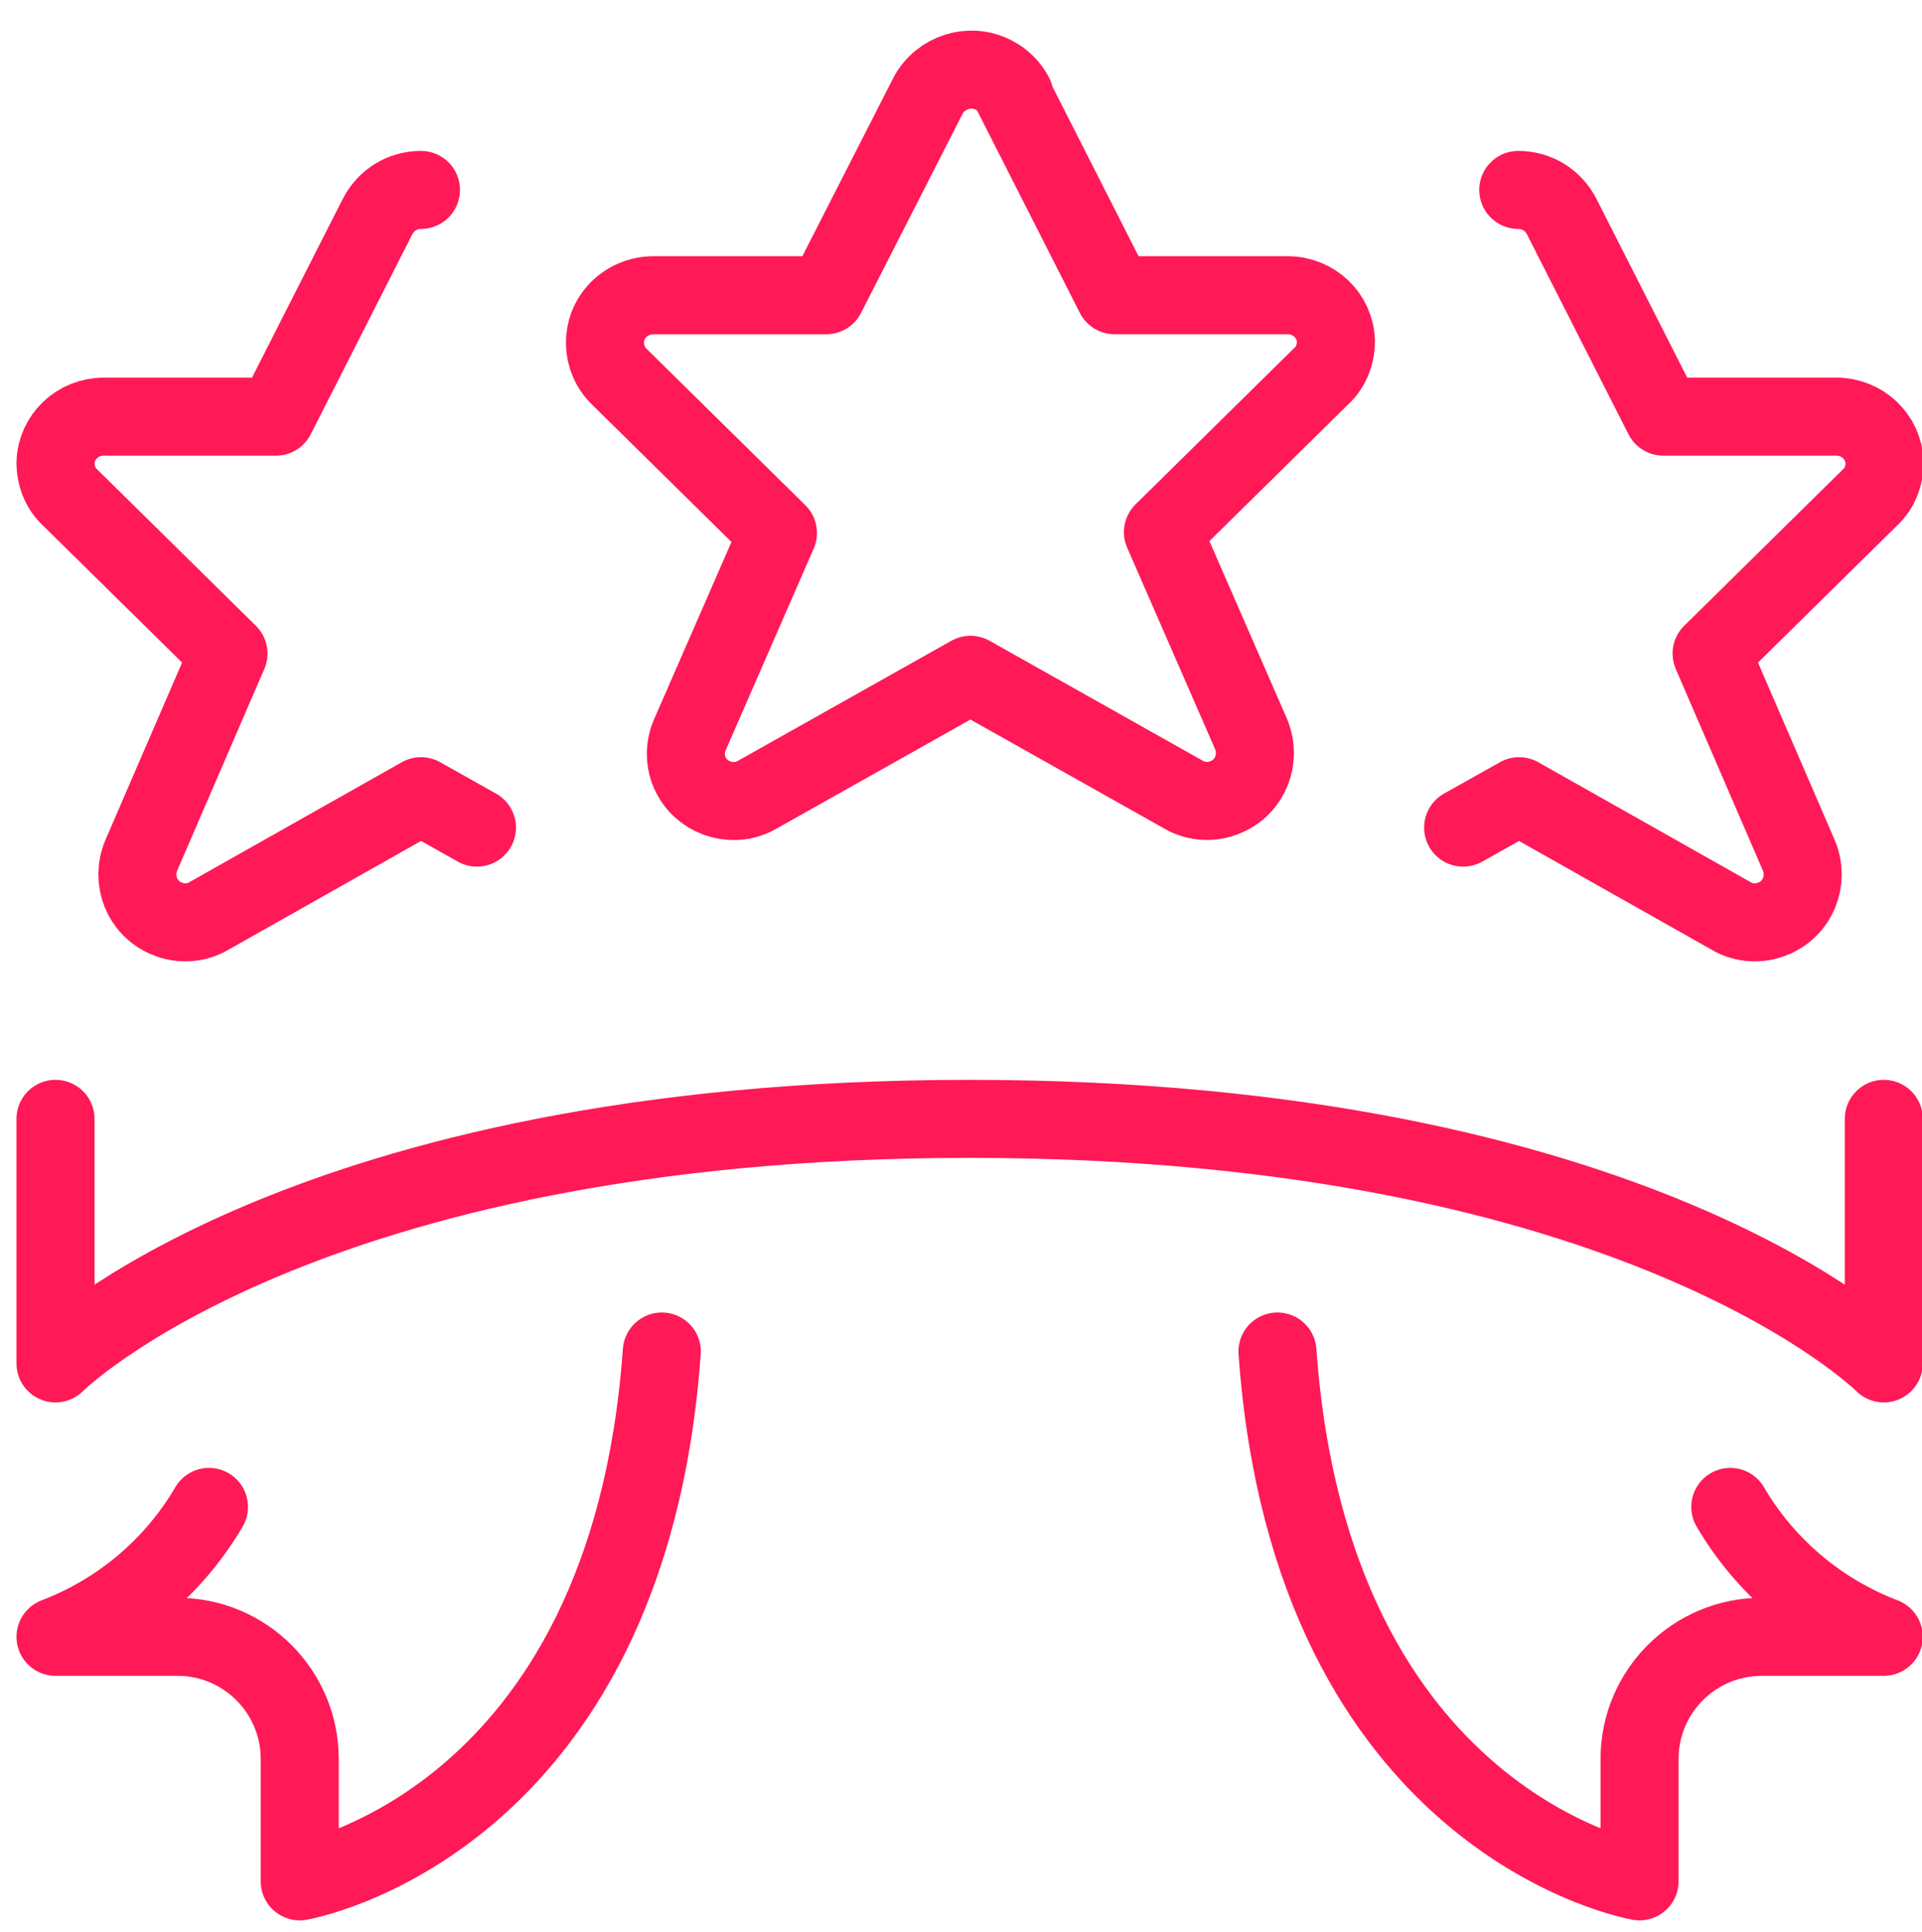 <?xml version="1.0" encoding="UTF-8"?>
<svg id="Layer_1" xmlns="http://www.w3.org/2000/svg" version="1.1" viewBox="0 0 73.899 74.274">
  <!-- Generator: Adobe Illustrator 29.4.0, SVG Export Plug-In . SVG Version: 2.1.0 Build 152)  -->
  <defs>
    <style>
      .st0 {
        fill: none;
        stroke: #ff1957;
        stroke-linecap: round;
        stroke-linejoin: round;
        stroke-width: 3px;
      }
    </style>
  </defs>
  <path class="st0" d="M38.944,3.646l3.912,7.705h6.651c1.011,0,1.826.784,1.858,1.763,0,.522-.196,1.012-.554,1.339l-6.097,6.007,3.391,7.77c.391.947-.033,2.024-.978,2.416-.522.229-1.141.196-1.63-.098l-8.184-4.603-8.184,4.603c-.88.522-2.022.196-2.511-.653-.294-.49-.326-1.11-.098-1.632l3.391-7.77-6.097-6.007c-.717-.686-.75-1.861-.033-2.579.359-.359.848-.555,1.337-.555h6.651l3.912-7.672c.489-.914,1.63-1.273,2.543-.784.326.163.619.457.783.784l-.065-.033Z"/>
  <path class="st0" d="M16.186,7.302c-.717,0-1.337.392-1.663,1.012l-3.913,7.705H3.992c-1.011,0-1.826.784-1.858,1.763,0,.522.196,1.012.554,1.339l6.097,6.007-3.358,7.77c-.391.947.033,2.024.978,2.416.522.228,1.141.196,1.63-.098l8.151-4.603,2.152,1.208"/>
  <path class="st0" d="M58.376,7.302c.717,0,1.337.392,1.663,1.012l3.912,7.705h6.651c1.011,0,1.826.784,1.858,1.763,0,.522-.196,1.012-.554,1.339l-6.097,6.007,3.358,7.77c.391.947-.033,2.024-.978,2.416-.522.228-1.141.196-1.63-.098l-8.151-4.603-2.152,1.208"/>
  <path class="st0" d="M2.134,43.019v9.403s9.39-9.403,35.148-9.403c25.758,0,35.148,9.403,35.148,9.403v-9.403"/>
  <path class="st0" d="M8.035,57.939c-1.337,2.285-3.423,4.048-5.901,4.995h4.695c2.576,0,4.695,2.089,4.695,4.701v4.701s12.618-2.155,13.922-20.372"/>
  <path class="st0" d="M66.528,57.939c1.337,2.285,3.423,4.048,5.901,4.995h-4.695c-2.576,0-4.695,2.089-4.695,4.701v4.701s-12.618-2.155-13.922-20.372"/>
</svg>